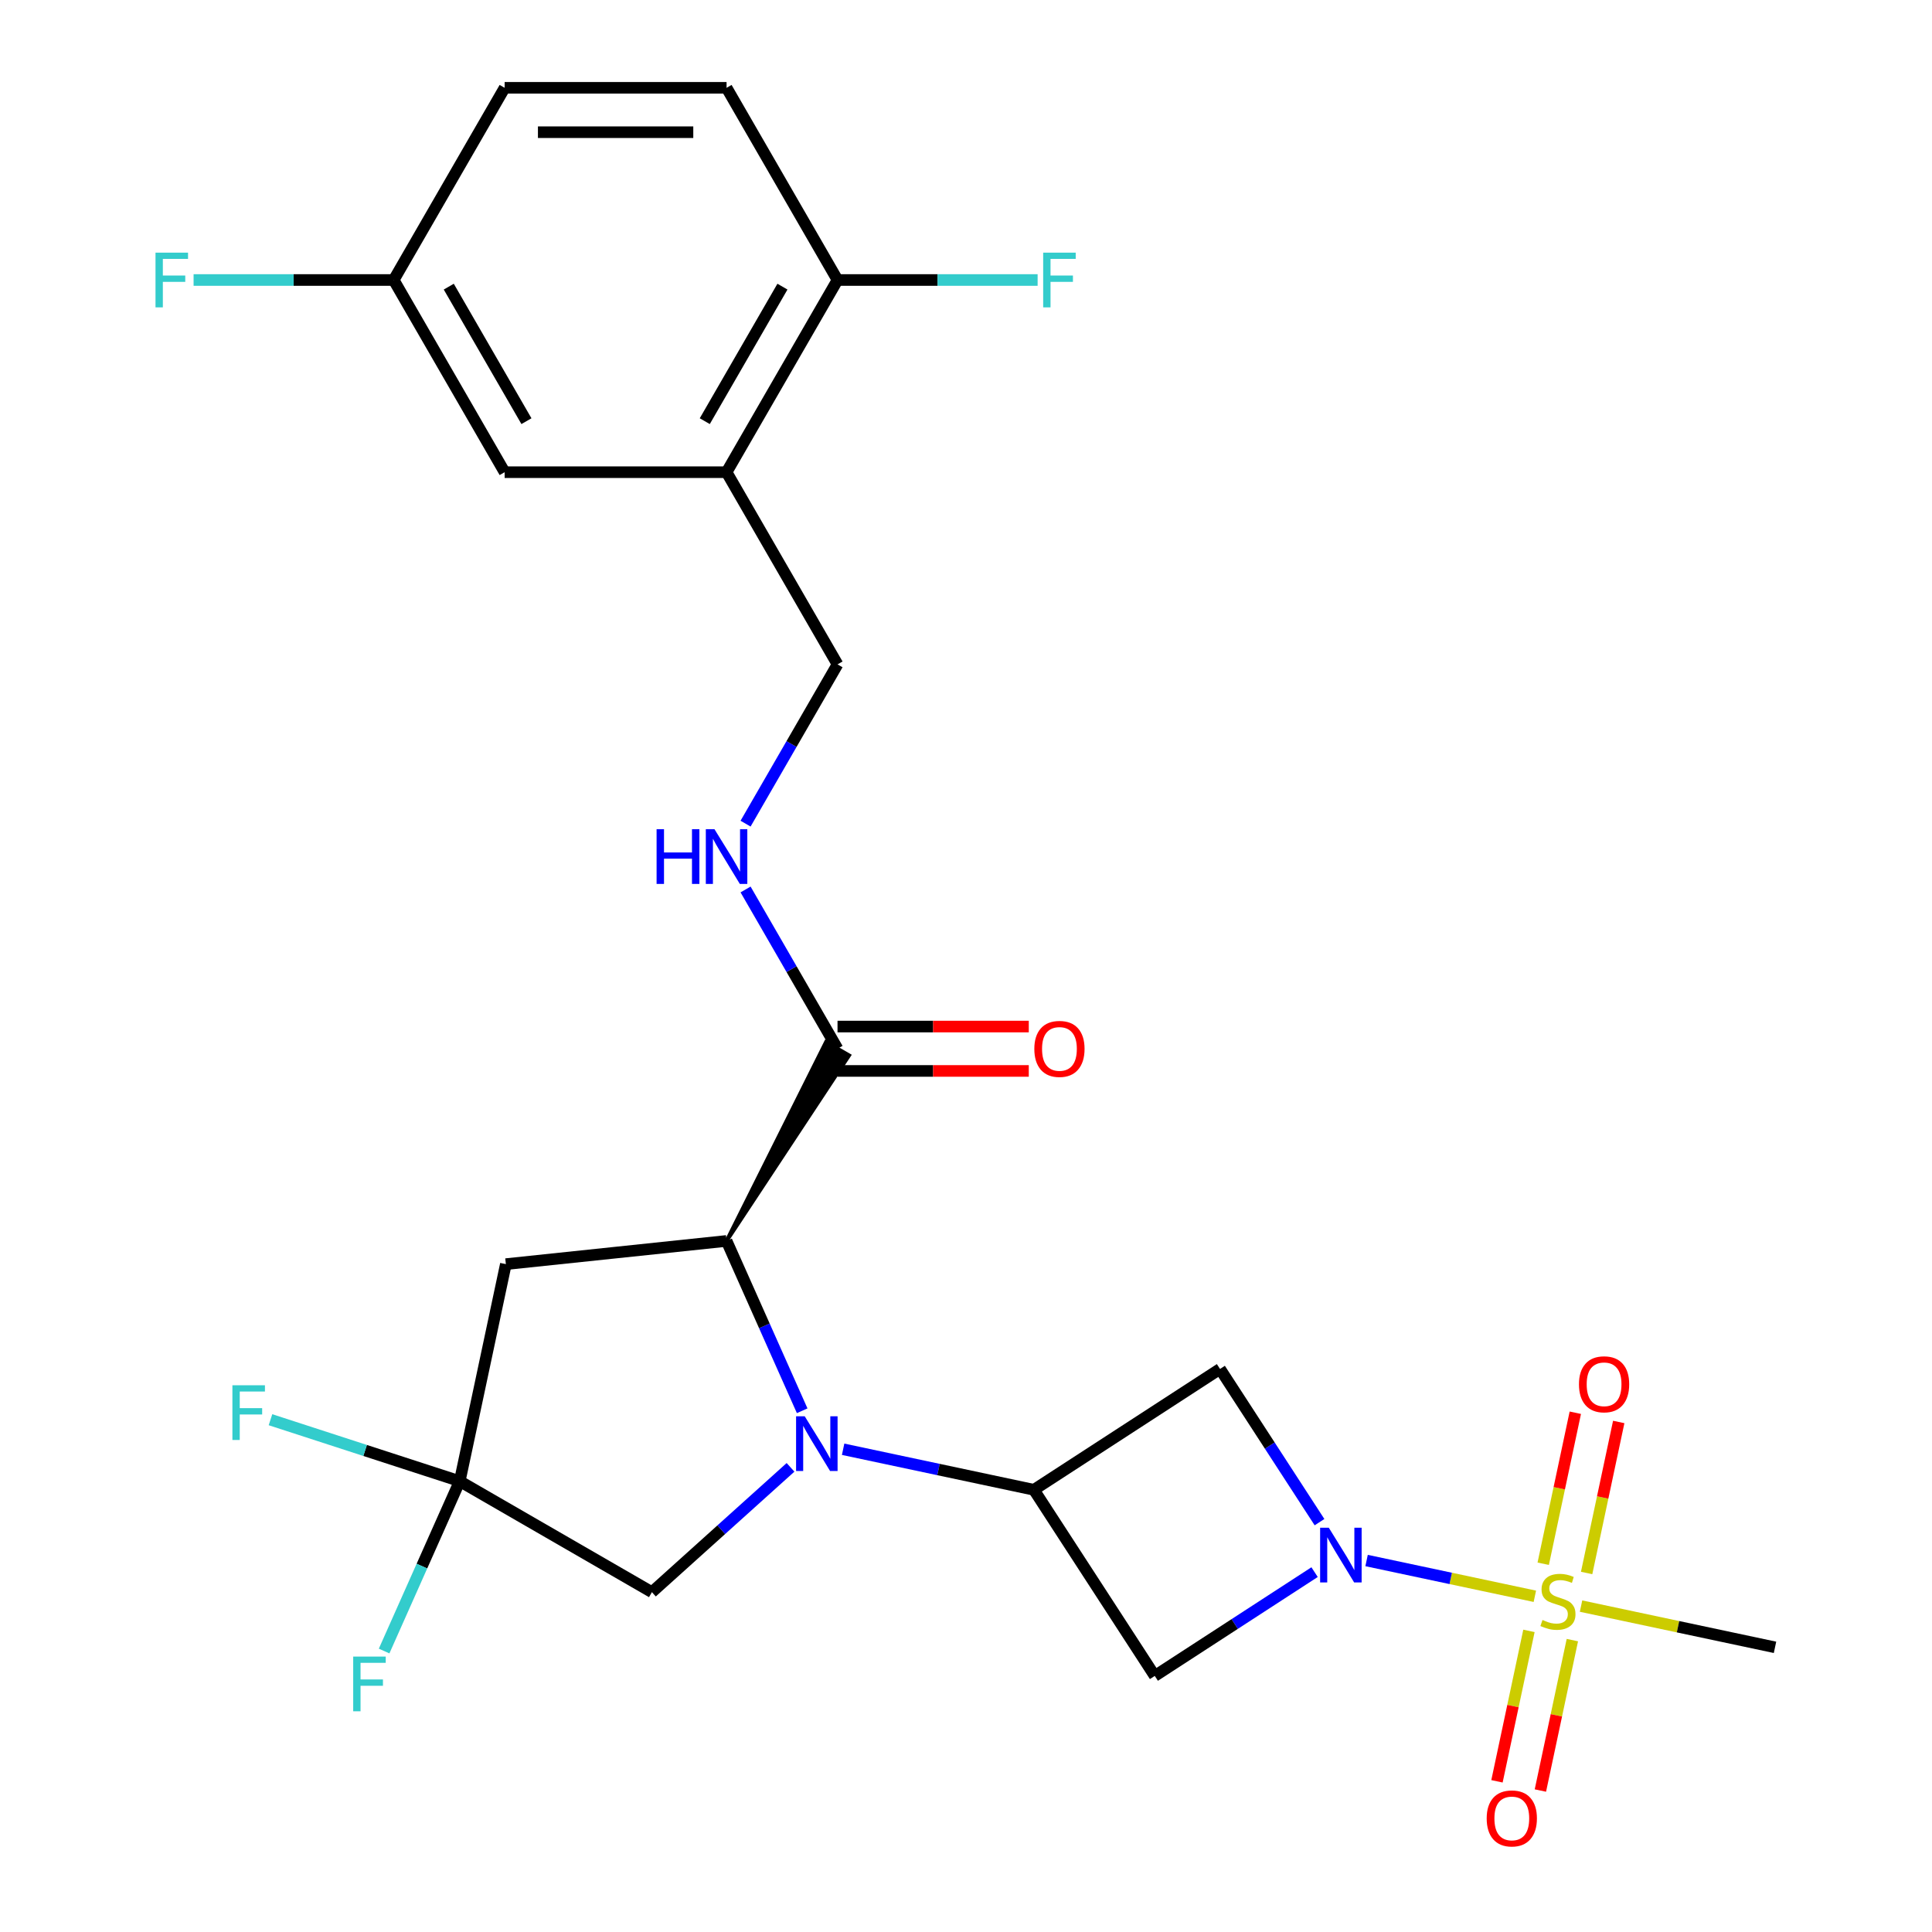 <?xml version='1.0' encoding='iso-8859-1'?>
<svg version='1.1' baseProfile='full'
              xmlns='http://www.w3.org/2000/svg'
                      xmlns:rdkit='http://www.rdkit.org/xml'
                      xmlns:xlink='http://www.w3.org/1999/xlink'
                  xml:space='preserve'
width='1000px' height='1000px' viewBox='0 0 1000 1000'>
<!-- END OF HEADER -->
<rect style='opacity:1.0;fill:#FFFFFF;stroke:none' width='1000' height='1000' x='0' y='0'> </rect>
<path class='bond-1' d='M 794.438,826.236 L 750.89,816.979' style='fill:none;fill-rule:evenodd;stroke:#CCCC00;stroke-width:6px;stroke-linecap:butt;stroke-linejoin:miter;stroke-opacity:1' />
<path class='bond-1' d='M 750.89,816.979 L 707.342,807.723' style='fill:none;fill-rule:evenodd;stroke:#0000FF;stroke-width:6px;stroke-linecap:butt;stroke-linejoin:miter;stroke-opacity:1' />
<path class='bond-12' d='M 821.237,814.173 L 829.544,775.09' style='fill:none;fill-rule:evenodd;stroke:#CCCC00;stroke-width:6px;stroke-linecap:butt;stroke-linejoin:miter;stroke-opacity:1' />
<path class='bond-12' d='M 829.544,775.09 L 837.851,736.008' style='fill:none;fill-rule:evenodd;stroke:#FF0000;stroke-width:6px;stroke-linecap:butt;stroke-linejoin:miter;stroke-opacity:1' />
<path class='bond-12' d='M 798.766,809.396 L 807.073,770.314' style='fill:none;fill-rule:evenodd;stroke:#CCCC00;stroke-width:6px;stroke-linecap:butt;stroke-linejoin:miter;stroke-opacity:1' />
<path class='bond-12' d='M 807.073,770.314 L 815.38,731.231' style='fill:none;fill-rule:evenodd;stroke:#FF0000;stroke-width:6px;stroke-linecap:butt;stroke-linejoin:miter;stroke-opacity:1' />
<path class='bond-13' d='M 791.381,844.14 L 783.106,883.072' style='fill:none;fill-rule:evenodd;stroke:#CCCC00;stroke-width:6px;stroke-linecap:butt;stroke-linejoin:miter;stroke-opacity:1' />
<path class='bond-13' d='M 783.106,883.072 L 774.83,922.004' style='fill:none;fill-rule:evenodd;stroke:#FF0000;stroke-width:6px;stroke-linecap:butt;stroke-linejoin:miter;stroke-opacity:1' />
<path class='bond-13' d='M 813.852,848.916 L 805.576,887.848' style='fill:none;fill-rule:evenodd;stroke:#CCCC00;stroke-width:6px;stroke-linecap:butt;stroke-linejoin:miter;stroke-opacity:1' />
<path class='bond-13' d='M 805.576,887.848 L 797.301,926.78' style='fill:none;fill-rule:evenodd;stroke:#FF0000;stroke-width:6px;stroke-linecap:butt;stroke-linejoin:miter;stroke-opacity:1' />
<path class='bond-21' d='M 818.341,831.317 L 868.542,841.987' style='fill:none;fill-rule:evenodd;stroke:#CCCC00;stroke-width:6px;stroke-linecap:butt;stroke-linejoin:miter;stroke-opacity:1' />
<path class='bond-21' d='M 868.542,841.987 L 918.744,852.658' style='fill:none;fill-rule:evenodd;stroke:#000000;stroke-width:6px;stroke-linecap:butt;stroke-linejoin:miter;stroke-opacity:1' />
<path class='bond-0' d='M 436.401,750.133 L 485.772,760.627' style='fill:none;fill-rule:evenodd;stroke:#0000FF;stroke-width:6px;stroke-linecap:butt;stroke-linejoin:miter;stroke-opacity:1' />
<path class='bond-0' d='M 485.772,760.627 L 535.143,771.121' style='fill:none;fill-rule:evenodd;stroke:#000000;stroke-width:6px;stroke-linecap:butt;stroke-linejoin:miter;stroke-opacity:1' />
<path class='bond-3' d='M 415.206,730.208 L 395.638,686.257' style='fill:none;fill-rule:evenodd;stroke:#0000FF;stroke-width:6px;stroke-linecap:butt;stroke-linejoin:miter;stroke-opacity:1' />
<path class='bond-3' d='M 395.638,686.257 L 376.07,642.306' style='fill:none;fill-rule:evenodd;stroke:#000000;stroke-width:6px;stroke-linecap:butt;stroke-linejoin:miter;stroke-opacity:1' />
<path class='bond-9' d='M 409.177,759.495 L 373.303,791.797' style='fill:none;fill-rule:evenodd;stroke:#0000FF;stroke-width:6px;stroke-linecap:butt;stroke-linejoin:miter;stroke-opacity:1' />
<path class='bond-9' d='M 373.303,791.797 L 337.428,824.098' style='fill:none;fill-rule:evenodd;stroke:#000000;stroke-width:6px;stroke-linecap:butt;stroke-linejoin:miter;stroke-opacity:1' />
<path class='bond-4' d='M 680.424,813.734 L 639.063,840.594' style='fill:none;fill-rule:evenodd;stroke:#0000FF;stroke-width:6px;stroke-linecap:butt;stroke-linejoin:miter;stroke-opacity:1' />
<path class='bond-4' d='M 639.063,840.594 L 597.702,867.454' style='fill:none;fill-rule:evenodd;stroke:#000000;stroke-width:6px;stroke-linecap:butt;stroke-linejoin:miter;stroke-opacity:1' />
<path class='bond-5' d='M 682.975,787.863 L 657.226,748.212' style='fill:none;fill-rule:evenodd;stroke:#0000FF;stroke-width:6px;stroke-linecap:butt;stroke-linejoin:miter;stroke-opacity:1' />
<path class='bond-5' d='M 657.226,748.212 L 631.476,708.561' style='fill:none;fill-rule:evenodd;stroke:#000000;stroke-width:6px;stroke-linecap:butt;stroke-linejoin:miter;stroke-opacity:1' />
<path class='bond-2' d='M 535.143,771.121 L 631.476,708.561' style='fill:none;fill-rule:evenodd;stroke:#000000;stroke-width:6px;stroke-linecap:butt;stroke-linejoin:miter;stroke-opacity:1' />
<path class='bond-26' d='M 535.143,771.121 L 597.702,867.454' style='fill:none;fill-rule:evenodd;stroke:#000000;stroke-width:6px;stroke-linecap:butt;stroke-linejoin:miter;stroke-opacity:1' />
<path class='bond-7' d='M 376.07,642.306 L 261.835,654.312' style='fill:none;fill-rule:evenodd;stroke:#000000;stroke-width:6px;stroke-linecap:butt;stroke-linejoin:miter;stroke-opacity:1' />
<path class='bond-8' d='M 376.07,642.306 L 439.47,546.276 L 427.533,539.385 Z' style='fill:#000000;fill-rule:evenodd;fill-opacity:1;stroke:#000000;stroke-width:2px;stroke-linecap:butt;stroke-linejoin:miter;stroke-opacity:1;' />
<path class='bond-6' d='M 237.953,766.666 L 337.428,824.098' style='fill:none;fill-rule:evenodd;stroke:#000000;stroke-width:6px;stroke-linecap:butt;stroke-linejoin:miter;stroke-opacity:1' />
<path class='bond-18' d='M 237.953,766.666 L 218.385,810.617' style='fill:none;fill-rule:evenodd;stroke:#000000;stroke-width:6px;stroke-linecap:butt;stroke-linejoin:miter;stroke-opacity:1' />
<path class='bond-18' d='M 218.385,810.617 L 198.817,854.568' style='fill:none;fill-rule:evenodd;stroke:#33CCCC;stroke-width:6px;stroke-linecap:butt;stroke-linejoin:miter;stroke-opacity:1' />
<path class='bond-19' d='M 237.953,766.666 L 188.978,750.753' style='fill:none;fill-rule:evenodd;stroke:#000000;stroke-width:6px;stroke-linecap:butt;stroke-linejoin:miter;stroke-opacity:1' />
<path class='bond-19' d='M 188.978,750.753 L 140.002,734.84' style='fill:none;fill-rule:evenodd;stroke:#33CCCC;stroke-width:6px;stroke-linecap:butt;stroke-linejoin:miter;stroke-opacity:1' />
<path class='bond-27' d='M 237.953,766.666 L 261.835,654.312' style='fill:none;fill-rule:evenodd;stroke:#000000;stroke-width:6px;stroke-linecap:butt;stroke-linejoin:miter;stroke-opacity:1' />
<path class='bond-11' d='M 433.502,542.831 L 409.702,501.609' style='fill:none;fill-rule:evenodd;stroke:#000000;stroke-width:6px;stroke-linecap:butt;stroke-linejoin:miter;stroke-opacity:1' />
<path class='bond-11' d='M 409.702,501.609 L 385.903,460.387' style='fill:none;fill-rule:evenodd;stroke:#0000FF;stroke-width:6px;stroke-linecap:butt;stroke-linejoin:miter;stroke-opacity:1' />
<path class='bond-17' d='M 433.502,554.317 L 482.998,554.317' style='fill:none;fill-rule:evenodd;stroke:#000000;stroke-width:6px;stroke-linecap:butt;stroke-linejoin:miter;stroke-opacity:1' />
<path class='bond-17' d='M 482.998,554.317 L 532.494,554.317' style='fill:none;fill-rule:evenodd;stroke:#FF0000;stroke-width:6px;stroke-linecap:butt;stroke-linejoin:miter;stroke-opacity:1' />
<path class='bond-17' d='M 433.502,531.344 L 482.998,531.344' style='fill:none;fill-rule:evenodd;stroke:#000000;stroke-width:6px;stroke-linecap:butt;stroke-linejoin:miter;stroke-opacity:1' />
<path class='bond-17' d='M 482.998,531.344 L 532.494,531.344' style='fill:none;fill-rule:evenodd;stroke:#FF0000;stroke-width:6px;stroke-linecap:butt;stroke-linejoin:miter;stroke-opacity:1' />
<path class='bond-10' d='M 376.07,244.405 L 433.502,343.88' style='fill:none;fill-rule:evenodd;stroke:#000000;stroke-width:6px;stroke-linecap:butt;stroke-linejoin:miter;stroke-opacity:1' />
<path class='bond-14' d='M 376.07,244.405 L 433.502,144.93' style='fill:none;fill-rule:evenodd;stroke:#000000;stroke-width:6px;stroke-linecap:butt;stroke-linejoin:miter;stroke-opacity:1' />
<path class='bond-14' d='M 364.789,217.997 L 404.992,148.365' style='fill:none;fill-rule:evenodd;stroke:#000000;stroke-width:6px;stroke-linecap:butt;stroke-linejoin:miter;stroke-opacity:1' />
<path class='bond-16' d='M 376.07,244.405 L 261.205,244.405' style='fill:none;fill-rule:evenodd;stroke:#000000;stroke-width:6px;stroke-linecap:butt;stroke-linejoin:miter;stroke-opacity:1' />
<path class='bond-15' d='M 385.903,426.324 L 409.702,385.102' style='fill:none;fill-rule:evenodd;stroke:#0000FF;stroke-width:6px;stroke-linecap:butt;stroke-linejoin:miter;stroke-opacity:1' />
<path class='bond-15' d='M 409.702,385.102 L 433.502,343.88' style='fill:none;fill-rule:evenodd;stroke:#000000;stroke-width:6px;stroke-linecap:butt;stroke-linejoin:miter;stroke-opacity:1' />
<path class='bond-20' d='M 433.502,144.93 L 376.07,45.455' style='fill:none;fill-rule:evenodd;stroke:#000000;stroke-width:6px;stroke-linecap:butt;stroke-linejoin:miter;stroke-opacity:1' />
<path class='bond-23' d='M 433.502,144.93 L 485.288,144.93' style='fill:none;fill-rule:evenodd;stroke:#000000;stroke-width:6px;stroke-linecap:butt;stroke-linejoin:miter;stroke-opacity:1' />
<path class='bond-23' d='M 485.288,144.93 L 537.074,144.93' style='fill:none;fill-rule:evenodd;stroke:#33CCCC;stroke-width:6px;stroke-linecap:butt;stroke-linejoin:miter;stroke-opacity:1' />
<path class='bond-22' d='M 261.205,244.405 L 203.773,144.93' style='fill:none;fill-rule:evenodd;stroke:#000000;stroke-width:6px;stroke-linecap:butt;stroke-linejoin:miter;stroke-opacity:1' />
<path class='bond-22' d='M 272.486,217.997 L 232.283,148.365' style='fill:none;fill-rule:evenodd;stroke:#000000;stroke-width:6px;stroke-linecap:butt;stroke-linejoin:miter;stroke-opacity:1' />
<path class='bond-28' d='M 376.07,45.455 L 261.205,45.455' style='fill:none;fill-rule:evenodd;stroke:#000000;stroke-width:6px;stroke-linecap:butt;stroke-linejoin:miter;stroke-opacity:1' />
<path class='bond-28' d='M 358.84,68.427 L 278.435,68.427' style='fill:none;fill-rule:evenodd;stroke:#000000;stroke-width:6px;stroke-linecap:butt;stroke-linejoin:miter;stroke-opacity:1' />
<path class='bond-24' d='M 203.773,144.93 L 261.205,45.455' style='fill:none;fill-rule:evenodd;stroke:#000000;stroke-width:6px;stroke-linecap:butt;stroke-linejoin:miter;stroke-opacity:1' />
<path class='bond-25' d='M 203.773,144.93 L 151.987,144.93' style='fill:none;fill-rule:evenodd;stroke:#000000;stroke-width:6px;stroke-linecap:butt;stroke-linejoin:miter;stroke-opacity:1' />
<path class='bond-25' d='M 151.987,144.93 L 100.201,144.93' style='fill:none;fill-rule:evenodd;stroke:#33CCCC;stroke-width:6px;stroke-linecap:butt;stroke-linejoin:miter;stroke-opacity:1' />
<path  class='atom-0' d='M 798.39 838.496
Q 798.71 838.616, 800.03 839.176
Q 801.35 839.736, 802.79 840.096
Q 804.27 840.416, 805.71 840.416
Q 808.39 840.416, 809.95 839.136
Q 811.51 837.816, 811.51 835.536
Q 811.51 833.976, 810.71 833.016
Q 809.95 832.056, 808.75 831.536
Q 807.55 831.016, 805.55 830.416
Q 803.03 829.656, 801.51 828.936
Q 800.03 828.216, 798.95 826.696
Q 797.91 825.176, 797.91 822.616
Q 797.91 819.056, 800.31 816.856
Q 802.75 814.656, 807.55 814.656
Q 810.83 814.656, 814.55 816.216
L 813.63 819.296
Q 810.23 817.896, 807.67 817.896
Q 804.91 817.896, 803.39 819.056
Q 801.87 820.176, 801.91 822.136
Q 801.91 823.656, 802.67 824.576
Q 803.47 825.496, 804.59 826.016
Q 805.75 826.536, 807.67 827.136
Q 810.23 827.936, 811.75 828.736
Q 813.27 829.536, 814.35 831.176
Q 815.47 832.776, 815.47 835.536
Q 815.47 839.456, 812.83 841.576
Q 810.23 843.656, 805.87 843.656
Q 803.35 843.656, 801.43 843.096
Q 799.55 842.576, 797.31 841.656
L 798.39 838.496
' fill='#CCCC00'/>
<path  class='atom-1' d='M 416.529 733.079
L 425.809 748.079
Q 426.729 749.559, 428.209 752.239
Q 429.689 754.919, 429.769 755.079
L 429.769 733.079
L 433.529 733.079
L 433.529 761.399
L 429.649 761.399
L 419.689 744.999
Q 418.529 743.079, 417.289 740.879
Q 416.089 738.679, 415.729 737.999
L 415.729 761.399
L 412.049 761.399
L 412.049 733.079
L 416.529 733.079
' fill='#0000FF'/>
<path  class='atom-2' d='M 687.776 790.735
L 697.056 805.735
Q 697.976 807.215, 699.456 809.895
Q 700.936 812.575, 701.016 812.735
L 701.016 790.735
L 704.776 790.735
L 704.776 819.055
L 700.896 819.055
L 690.936 802.655
Q 689.776 800.735, 688.536 798.535
Q 687.336 796.335, 686.976 795.655
L 686.976 819.055
L 683.296 819.055
L 683.296 790.735
L 687.776 790.735
' fill='#0000FF'/>
<path  class='atom-12' d='M 339.85 429.195
L 343.69 429.195
L 343.69 441.235
L 358.17 441.235
L 358.17 429.195
L 362.01 429.195
L 362.01 457.515
L 358.17 457.515
L 358.17 444.435
L 343.69 444.435
L 343.69 457.515
L 339.85 457.515
L 339.85 429.195
' fill='#0000FF'/>
<path  class='atom-12' d='M 369.81 429.195
L 379.09 444.195
Q 380.01 445.675, 381.49 448.355
Q 382.97 451.035, 383.05 451.195
L 383.05 429.195
L 386.81 429.195
L 386.81 457.515
L 382.93 457.515
L 372.97 441.115
Q 371.81 439.195, 370.57 436.995
Q 369.37 434.795, 369.01 434.115
L 369.01 457.515
L 365.33 457.515
L 365.33 429.195
L 369.81 429.195
' fill='#0000FF'/>
<path  class='atom-13' d='M 817.271 716.502
Q 817.271 709.702, 820.631 705.902
Q 823.991 702.102, 830.271 702.102
Q 836.551 702.102, 839.911 705.902
Q 843.271 709.702, 843.271 716.502
Q 843.271 723.382, 839.871 727.302
Q 836.471 731.182, 830.271 731.182
Q 824.031 731.182, 820.631 727.302
Q 817.271 723.422, 817.271 716.502
M 830.271 727.982
Q 834.591 727.982, 836.911 725.102
Q 839.271 722.182, 839.271 716.502
Q 839.271 710.942, 836.911 708.142
Q 834.591 705.302, 830.271 705.302
Q 825.951 705.302, 823.591 708.102
Q 821.271 710.902, 821.271 716.502
Q 821.271 722.222, 823.591 725.102
Q 825.951 727.982, 830.271 727.982
' fill='#FF0000'/>
<path  class='atom-14' d='M 769.508 941.21
Q 769.508 934.41, 772.868 930.61
Q 776.228 926.81, 782.508 926.81
Q 788.788 926.81, 792.148 930.61
Q 795.508 934.41, 795.508 941.21
Q 795.508 948.09, 792.108 952.01
Q 788.708 955.89, 782.508 955.89
Q 776.268 955.89, 772.868 952.01
Q 769.508 948.13, 769.508 941.21
M 782.508 952.69
Q 786.828 952.69, 789.148 949.81
Q 791.508 946.89, 791.508 941.21
Q 791.508 935.65, 789.148 932.85
Q 786.828 930.01, 782.508 930.01
Q 778.188 930.01, 775.828 932.81
Q 773.508 935.61, 773.508 941.21
Q 773.508 946.93, 775.828 949.81
Q 778.188 952.69, 782.508 952.69
' fill='#FF0000'/>
<path  class='atom-18' d='M 535.366 542.911
Q 535.366 536.111, 538.726 532.311
Q 542.086 528.511, 548.366 528.511
Q 554.646 528.511, 558.006 532.311
Q 561.366 536.111, 561.366 542.911
Q 561.366 549.791, 557.966 553.711
Q 554.566 557.591, 548.366 557.591
Q 542.126 557.591, 538.726 553.711
Q 535.366 549.831, 535.366 542.911
M 548.366 554.391
Q 552.686 554.391, 555.006 551.511
Q 557.366 548.591, 557.366 542.911
Q 557.366 537.351, 555.006 534.551
Q 552.686 531.711, 548.366 531.711
Q 544.046 531.711, 541.686 534.511
Q 539.366 537.311, 539.366 542.911
Q 539.366 548.631, 541.686 551.511
Q 544.046 554.391, 548.366 554.391
' fill='#FF0000'/>
<path  class='atom-19' d='M 182.814 857.44
L 199.654 857.44
L 199.654 860.68
L 186.614 860.68
L 186.614 869.28
L 198.214 869.28
L 198.214 872.56
L 186.614 872.56
L 186.614 885.76
L 182.814 885.76
L 182.814 857.44
' fill='#33CCCC'/>
<path  class='atom-20' d='M 120.291 717.011
L 137.131 717.011
L 137.131 720.251
L 124.091 720.251
L 124.091 728.851
L 135.691 728.851
L 135.691 732.131
L 124.091 732.131
L 124.091 745.331
L 120.291 745.331
L 120.291 717.011
' fill='#33CCCC'/>
<path  class='atom-24' d='M 539.946 130.77
L 556.786 130.77
L 556.786 134.01
L 543.746 134.01
L 543.746 142.61
L 555.346 142.61
L 555.346 145.89
L 543.746 145.89
L 543.746 159.09
L 539.946 159.09
L 539.946 130.77
' fill='#33CCCC'/>
<path  class='atom-26' d='M 80.489 130.77
L 97.329 130.77
L 97.329 134.01
L 84.289 134.01
L 84.289 142.61
L 95.889 142.61
L 95.889 145.89
L 84.289 145.89
L 84.289 159.09
L 80.489 159.09
L 80.489 130.77
' fill='#33CCCC'/>
</svg>
